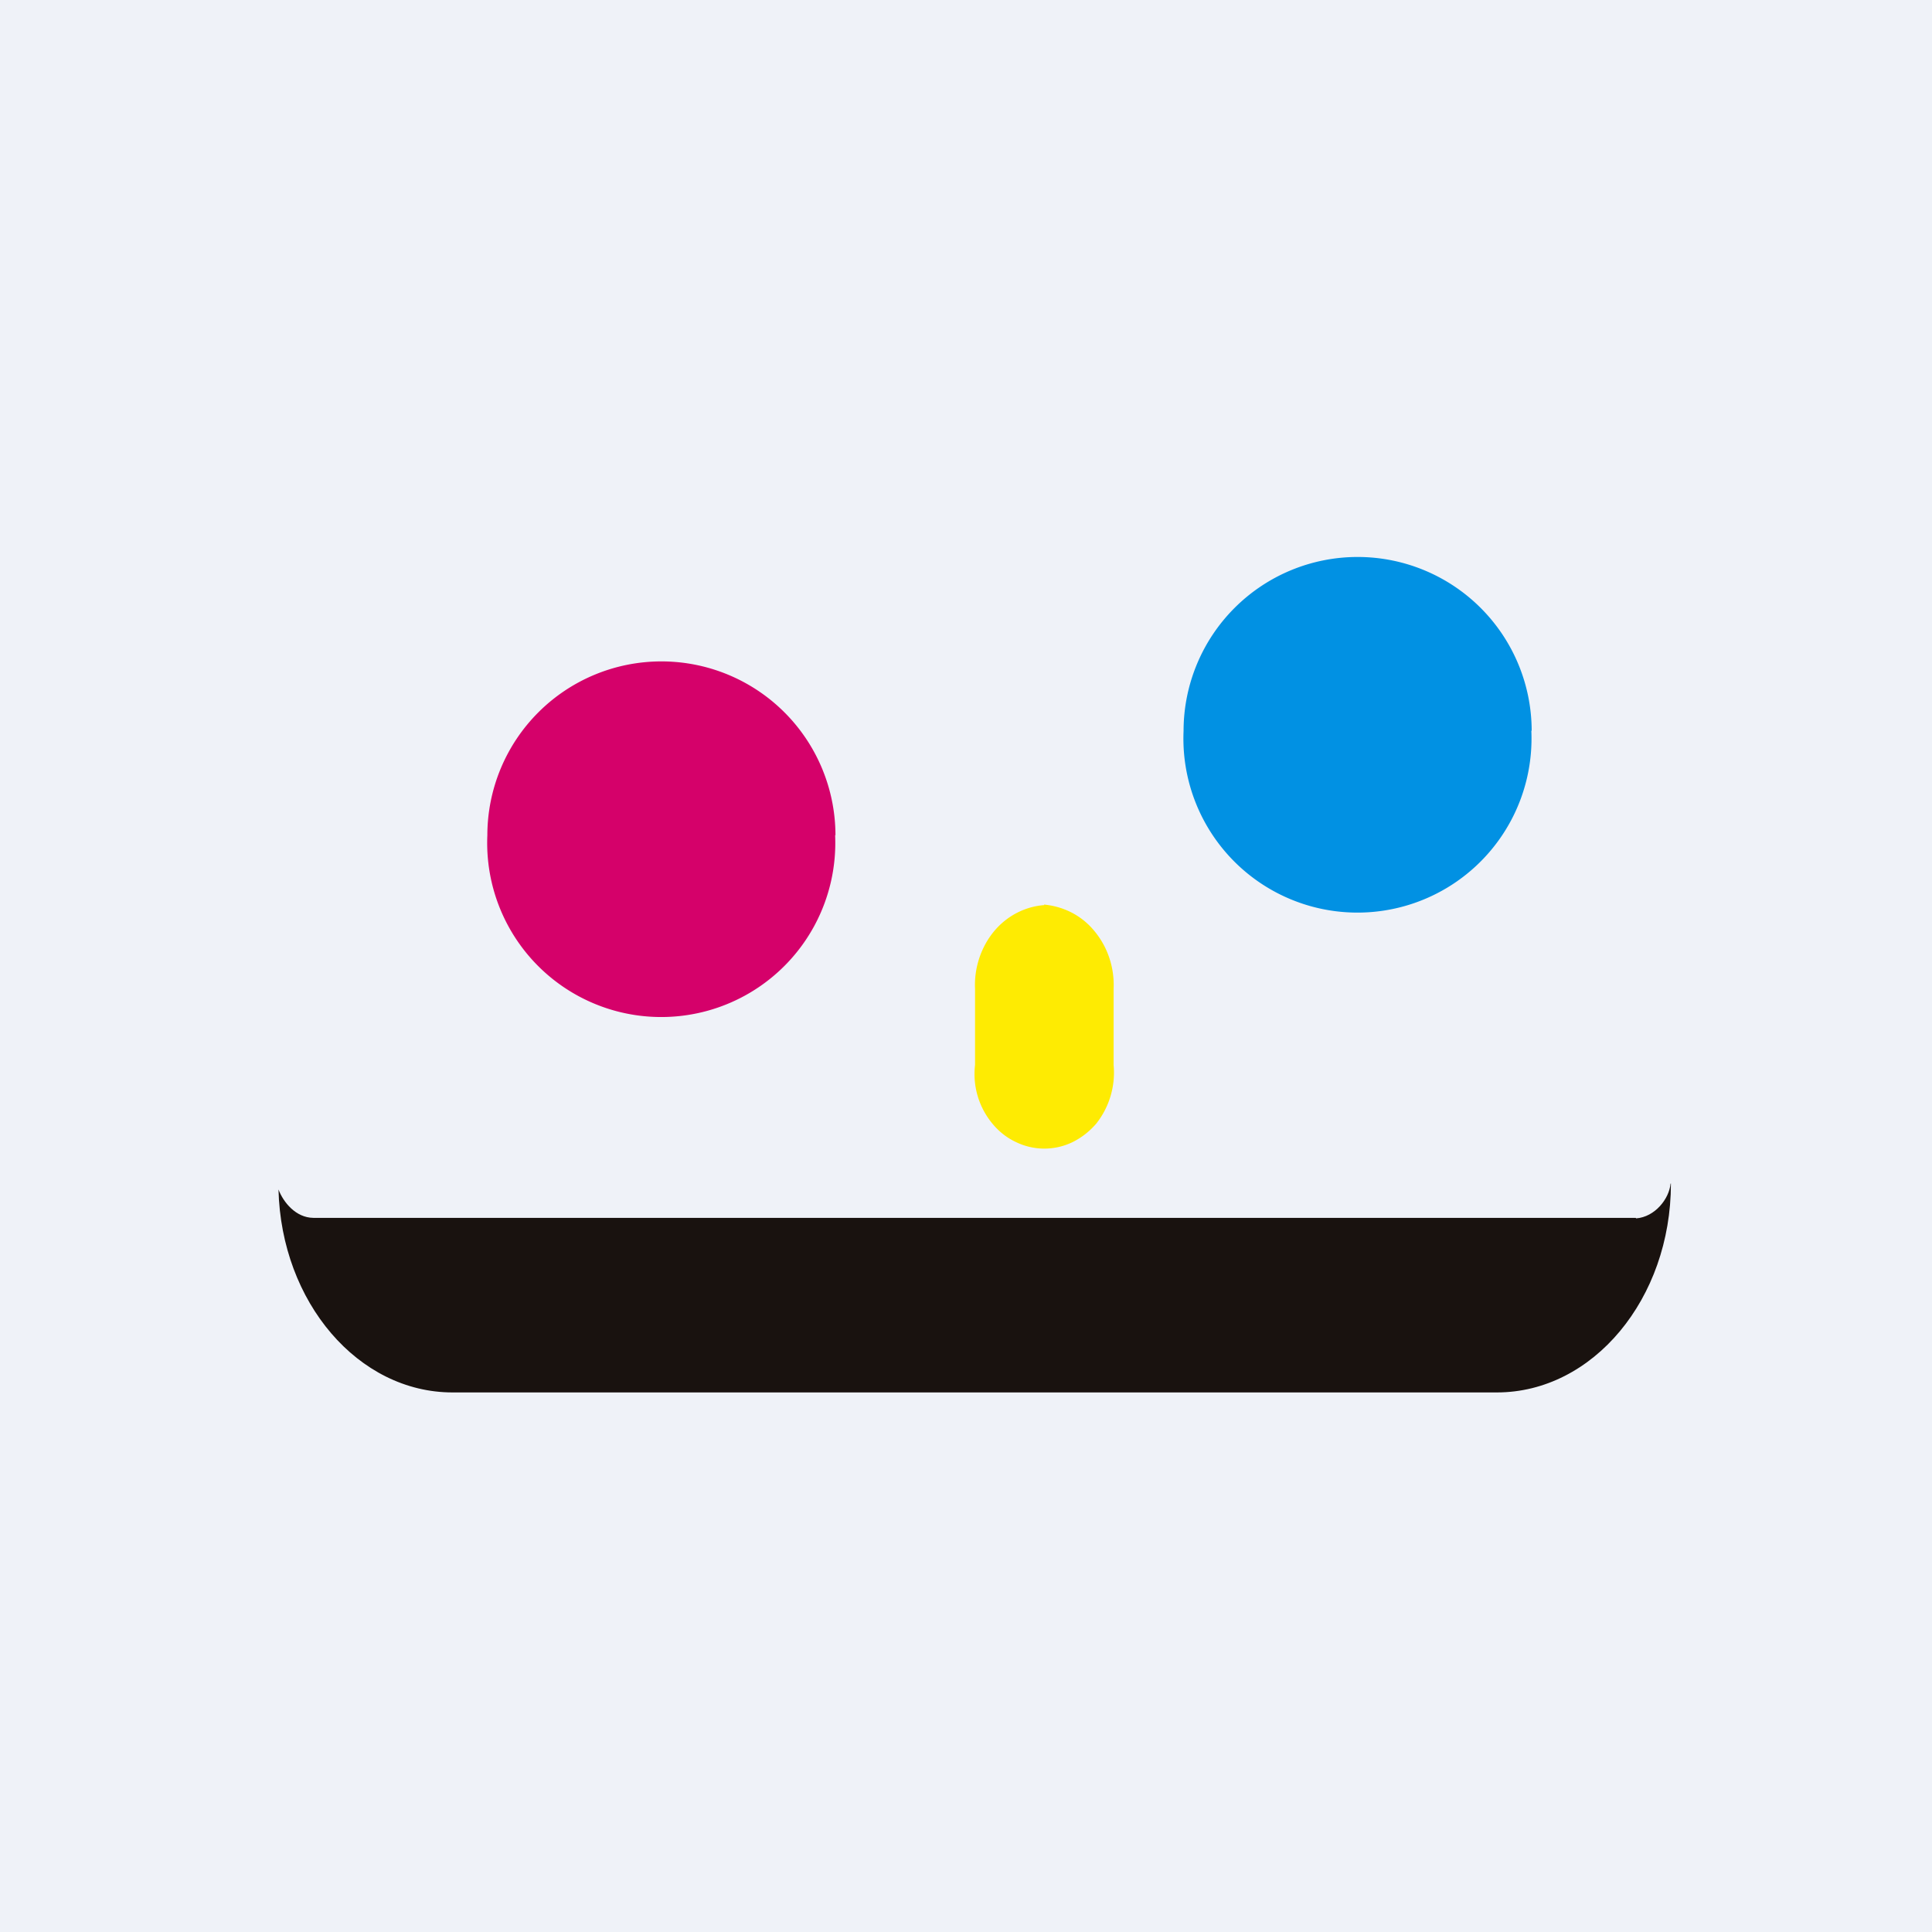 <?xml version="1.0" encoding="UTF-8"?>
<!-- generated by Finnhub -->
<svg viewBox="0 0 55.5 55.5" xmlns="http://www.w3.org/2000/svg">
<path d="M 0,0 H 55.5 V 55.5 H 0 Z" fill="rgb(239, 242, 248)"/>
<path d="M 43.99,20.985 A 5,5 0 1,1 34,21 A 5,5 0 0,1 44,21 Z" fill="rgb(1, 145, 227)"/>
<path d="M 23.99,23.985 A 5,5 0 1,1 14,24 A 5,5 0 0,1 24,24 Z" fill="rgb(213, 1, 106)"/>
<path d="M 29.99,25.985 C 30.56,26.04 31.08,26.3 31.45,26.76 C 31.82,27.21 32.02,27.8 31.99,28.41 V 30.59 A 2.36,2.36 0 0,1 31.49,32.28 C 31.29,32.51 31.07,32.68 30.81,32.81 A 1.86,1.86 0 0,1 29.19,32.81 C 28.93,32.69 28.7,32.51 28.51,32.28 A 2.23,2.23 0 0,1 28.01,30.59 V 28.41 C 27.98,27.81 28.18,27.21 28.55,26.76 C 28.92,26.31 29.45,26.04 30,26 Z" fill="rgb(254, 235, 2)"/>
<path d="M 46.99,34.985 H 9 C 8.5,34.98 8.14,34.54 8,34.17 C 8.08,37.41 10.29,40 13,40 H 43 C 45.76,40 48,37.31 48,34 H 47.99 C 47.95,34.44 47.54,34.96 47,35 Z" fill="rgb(25, 18, 15)"/>
</svg>
